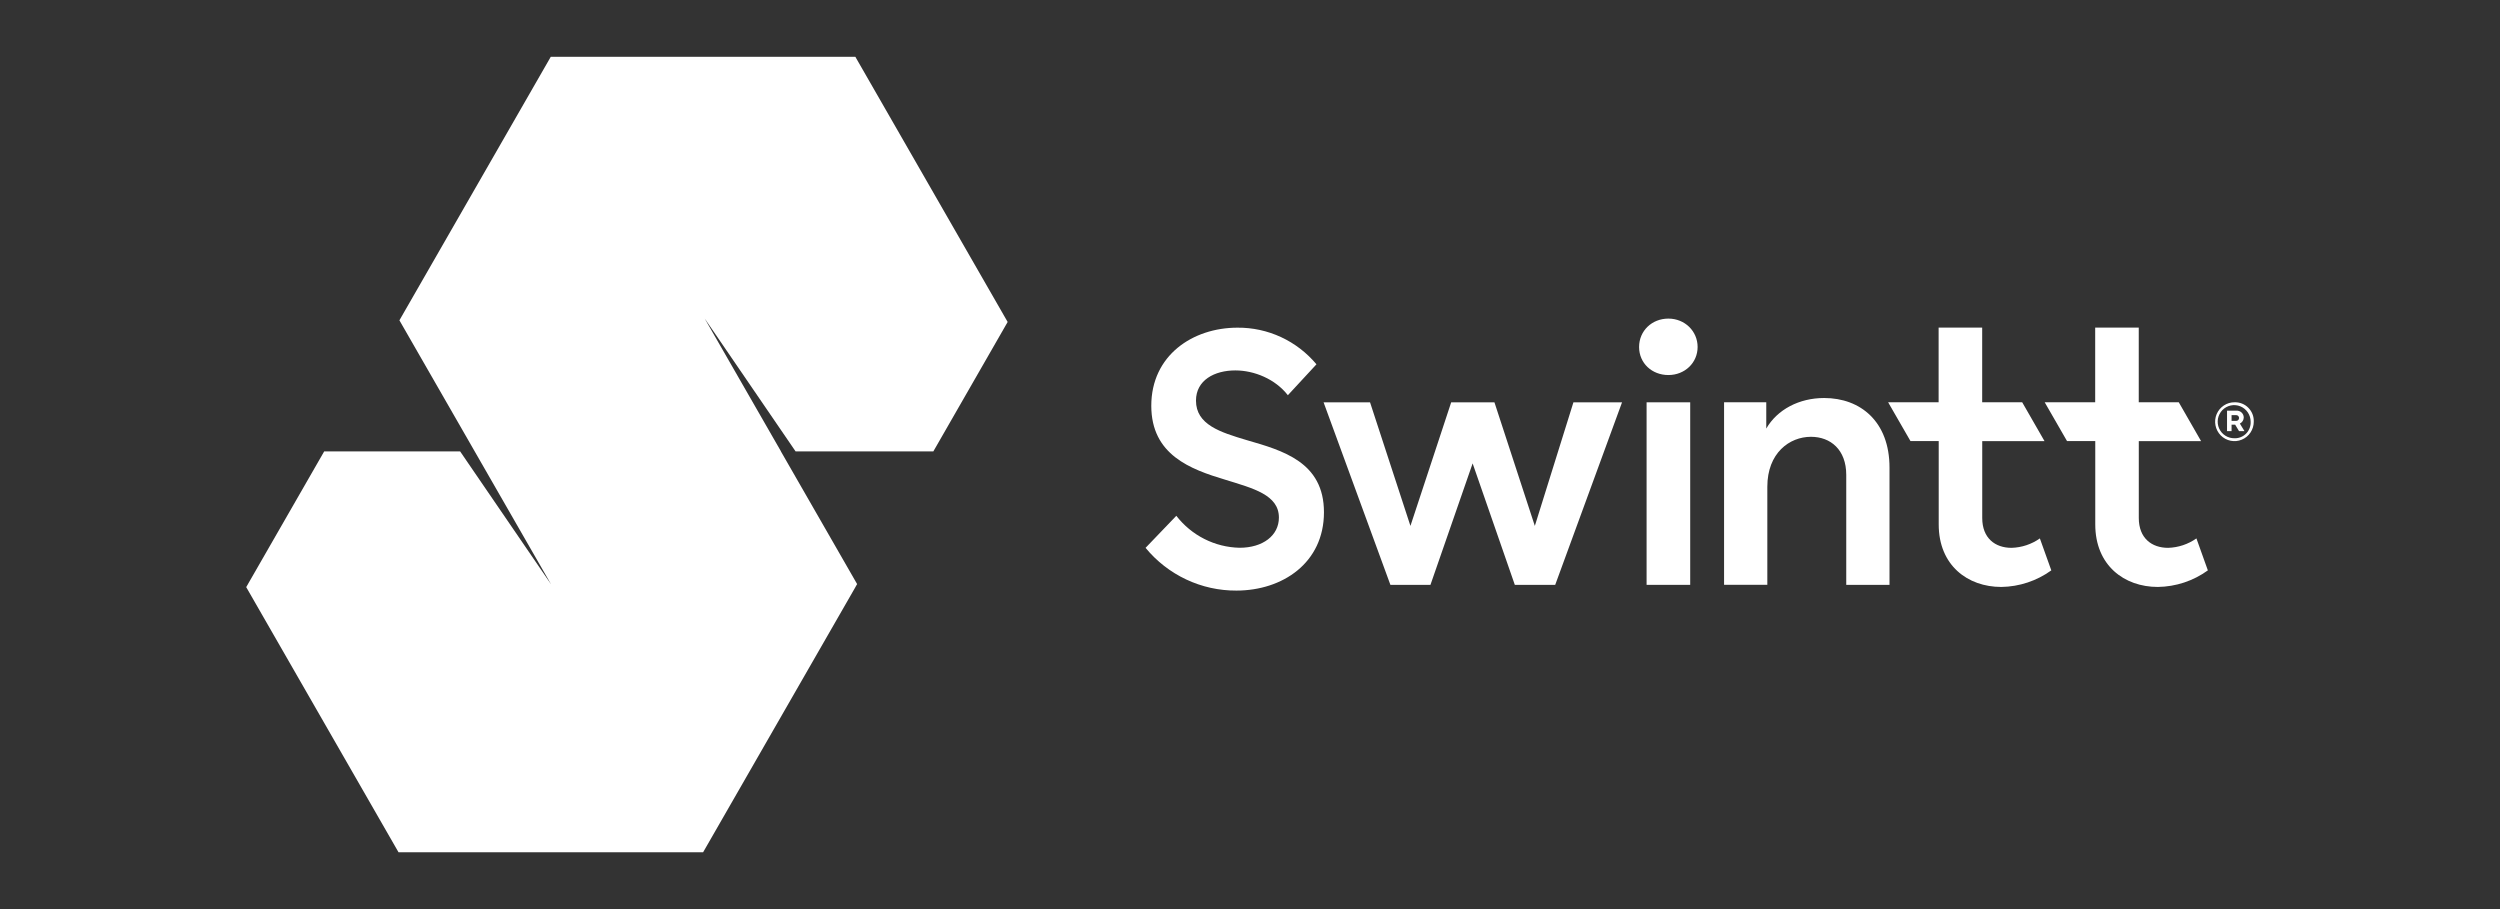 <svg width="132" height="48" viewBox="0 0 132 48" fill="none" xmlns="http://www.w3.org/2000/svg">
<rect x="0" y="0" width="132" height="48" fill="#333333" stroke="none"/>
<g clip-path="url(#clip0_9946_169679)">
<path d="M65.829 23.239C64.431 22.822 63.148 22.423 63.148 21.153C63.148 20.071 64.129 19.558 65.225 19.558C66.225 19.558 67.338 20.015 67.999 20.868L69.509 19.236C68.999 18.625 68.36 18.134 67.639 17.799C66.918 17.465 66.132 17.294 65.338 17.301C62.976 17.301 60.788 18.763 60.788 21.424C60.788 24.022 62.865 24.781 64.696 25.33C66.168 25.786 67.526 26.127 67.526 27.329C67.526 28.277 66.677 28.922 65.451 28.922C64.804 28.908 64.168 28.75 63.59 28.457C63.013 28.166 62.507 27.748 62.11 27.234L60.486 28.926C61.069 29.635 61.802 30.206 62.631 30.596C63.46 30.987 64.365 31.187 65.28 31.183C67.715 31.183 69.905 29.722 69.905 27.047C69.905 24.391 67.715 23.785 65.829 23.239Z" fill="white"/>
<path d="M81.039 27.768L78.906 21.242H76.623L74.471 27.768L72.338 21.242H69.885L73.413 30.88H75.528L77.755 24.467L79.982 30.88H82.115L85.644 21.242H83.077L81.039 27.768Z" fill="white"/>
<path d="M89.243 21.242H86.94V30.88H89.243V21.242Z" fill="white"/>
<path d="M88.091 16.822C87.221 16.822 86.544 17.467 86.544 18.322C86.544 19.176 87.222 19.802 88.091 19.802C88.96 19.802 89.634 19.155 89.634 18.32C89.634 17.486 88.959 16.822 88.091 16.822Z" fill="white"/>
<path d="M96.315 21.015C94.995 21.015 93.843 21.621 93.259 22.627V21.24H91.031V30.877H93.315V25.7C93.315 23.917 94.486 23.063 95.618 23.063C96.656 23.063 97.482 23.746 97.482 25.074V30.88H99.766V24.695C99.769 22.267 98.24 21.015 96.315 21.015Z" fill="white"/>
<path d="M106.21 28.926C105.34 28.926 104.662 28.413 104.662 27.35V23.291H107.95L106.772 21.24H104.659V17.296H102.359V21.24H99.693L100.873 23.289H102.364V27.69C102.364 29.853 103.893 30.991 105.668 30.991C106.617 30.978 107.538 30.672 108.309 30.116L107.705 28.428C107.266 28.738 106.746 28.91 106.21 28.926Z" fill="white"/>
<path d="M114.477 28.926C113.607 28.926 112.928 28.413 112.928 27.35V23.291H116.217L115.039 21.24H112.926V17.296H110.626V21.24H107.96L109.139 23.289H110.63V27.69C110.63 29.853 112.159 30.991 113.933 30.991C114.882 30.978 115.804 30.673 116.575 30.116L115.971 28.428C115.532 28.737 115.013 28.91 114.477 28.926Z" fill="white"/>
<path d="M117.99 21.24C117.788 21.238 117.589 21.296 117.42 21.408C117.251 21.519 117.118 21.678 117.039 21.866C116.96 22.053 116.938 22.26 116.977 22.459C117.015 22.659 117.111 22.843 117.254 22.988C117.396 23.132 117.578 23.231 117.776 23.271C117.975 23.311 118.18 23.292 118.367 23.214C118.555 23.137 118.715 23.005 118.827 22.836C118.939 22.667 118.999 22.468 118.999 22.265C119.004 22.13 118.982 21.995 118.933 21.869C118.884 21.743 118.81 21.629 118.715 21.533C118.621 21.437 118.508 21.361 118.383 21.311C118.258 21.261 118.124 21.236 117.99 21.24ZM117.99 23.139C117.817 23.144 117.646 23.098 117.5 23.005C117.353 22.912 117.238 22.777 117.168 22.618C117.098 22.459 117.077 22.282 117.107 22.111C117.138 21.939 117.219 21.781 117.339 21.656C117.46 21.531 117.615 21.445 117.784 21.409C117.954 21.373 118.13 21.389 118.29 21.454C118.451 21.52 118.588 21.632 118.685 21.776C118.782 21.92 118.834 22.09 118.834 22.265C118.84 22.379 118.822 22.493 118.782 22.6C118.742 22.707 118.68 22.805 118.601 22.887C118.522 22.969 118.427 23.034 118.322 23.077C118.217 23.121 118.104 23.142 117.99 23.14V23.139Z" fill="white"/>
<path d="M118.47 22.043C118.47 21.992 118.458 21.942 118.438 21.896C118.417 21.85 118.387 21.809 118.349 21.775C118.312 21.742 118.268 21.716 118.22 21.701C118.172 21.685 118.121 21.679 118.071 21.684H117.587V22.765H117.827V22.424H118.017L118.222 22.765H118.509L118.265 22.365C118.326 22.335 118.377 22.29 118.413 22.233C118.449 22.176 118.469 22.11 118.47 22.043ZM118.062 22.222H117.827V21.919H118.058C118.079 21.917 118.1 21.919 118.12 21.926C118.14 21.933 118.158 21.944 118.174 21.958C118.189 21.972 118.202 21.99 118.21 22.009C118.219 22.029 118.223 22.049 118.223 22.071C118.223 22.092 118.219 22.113 118.21 22.132C118.202 22.151 118.189 22.169 118.174 22.183C118.158 22.197 118.14 22.208 118.12 22.215C118.1 22.222 118.079 22.224 118.058 22.222H118.062Z" fill="white"/>
<path d="M45.163 3H29.08L21.089 16.913L21.139 17L25.063 23.831L25.062 23.833H25.064L29.084 30.831L29.082 30.833L28.465 29.929L24.712 24.444L24.295 23.834V23.833H17.118L13 31L21.042 45H37.124L45.166 31L45.165 30.997L45.26 30.833H45.252L41.232 23.834L41.234 23.833H41.236L37.216 16.834L37.218 16.833L42.005 23.831V23.833H49.185H49.276L49.278 23.838L53.204 17L45.163 3Z" fill="white"/>
</g>
<defs>
<clipPath id="clip0_9946_169679">
<rect width="106" height="42" fill="white" transform="translate(13 3)"/>
</clipPath>
</defs>
</svg>
